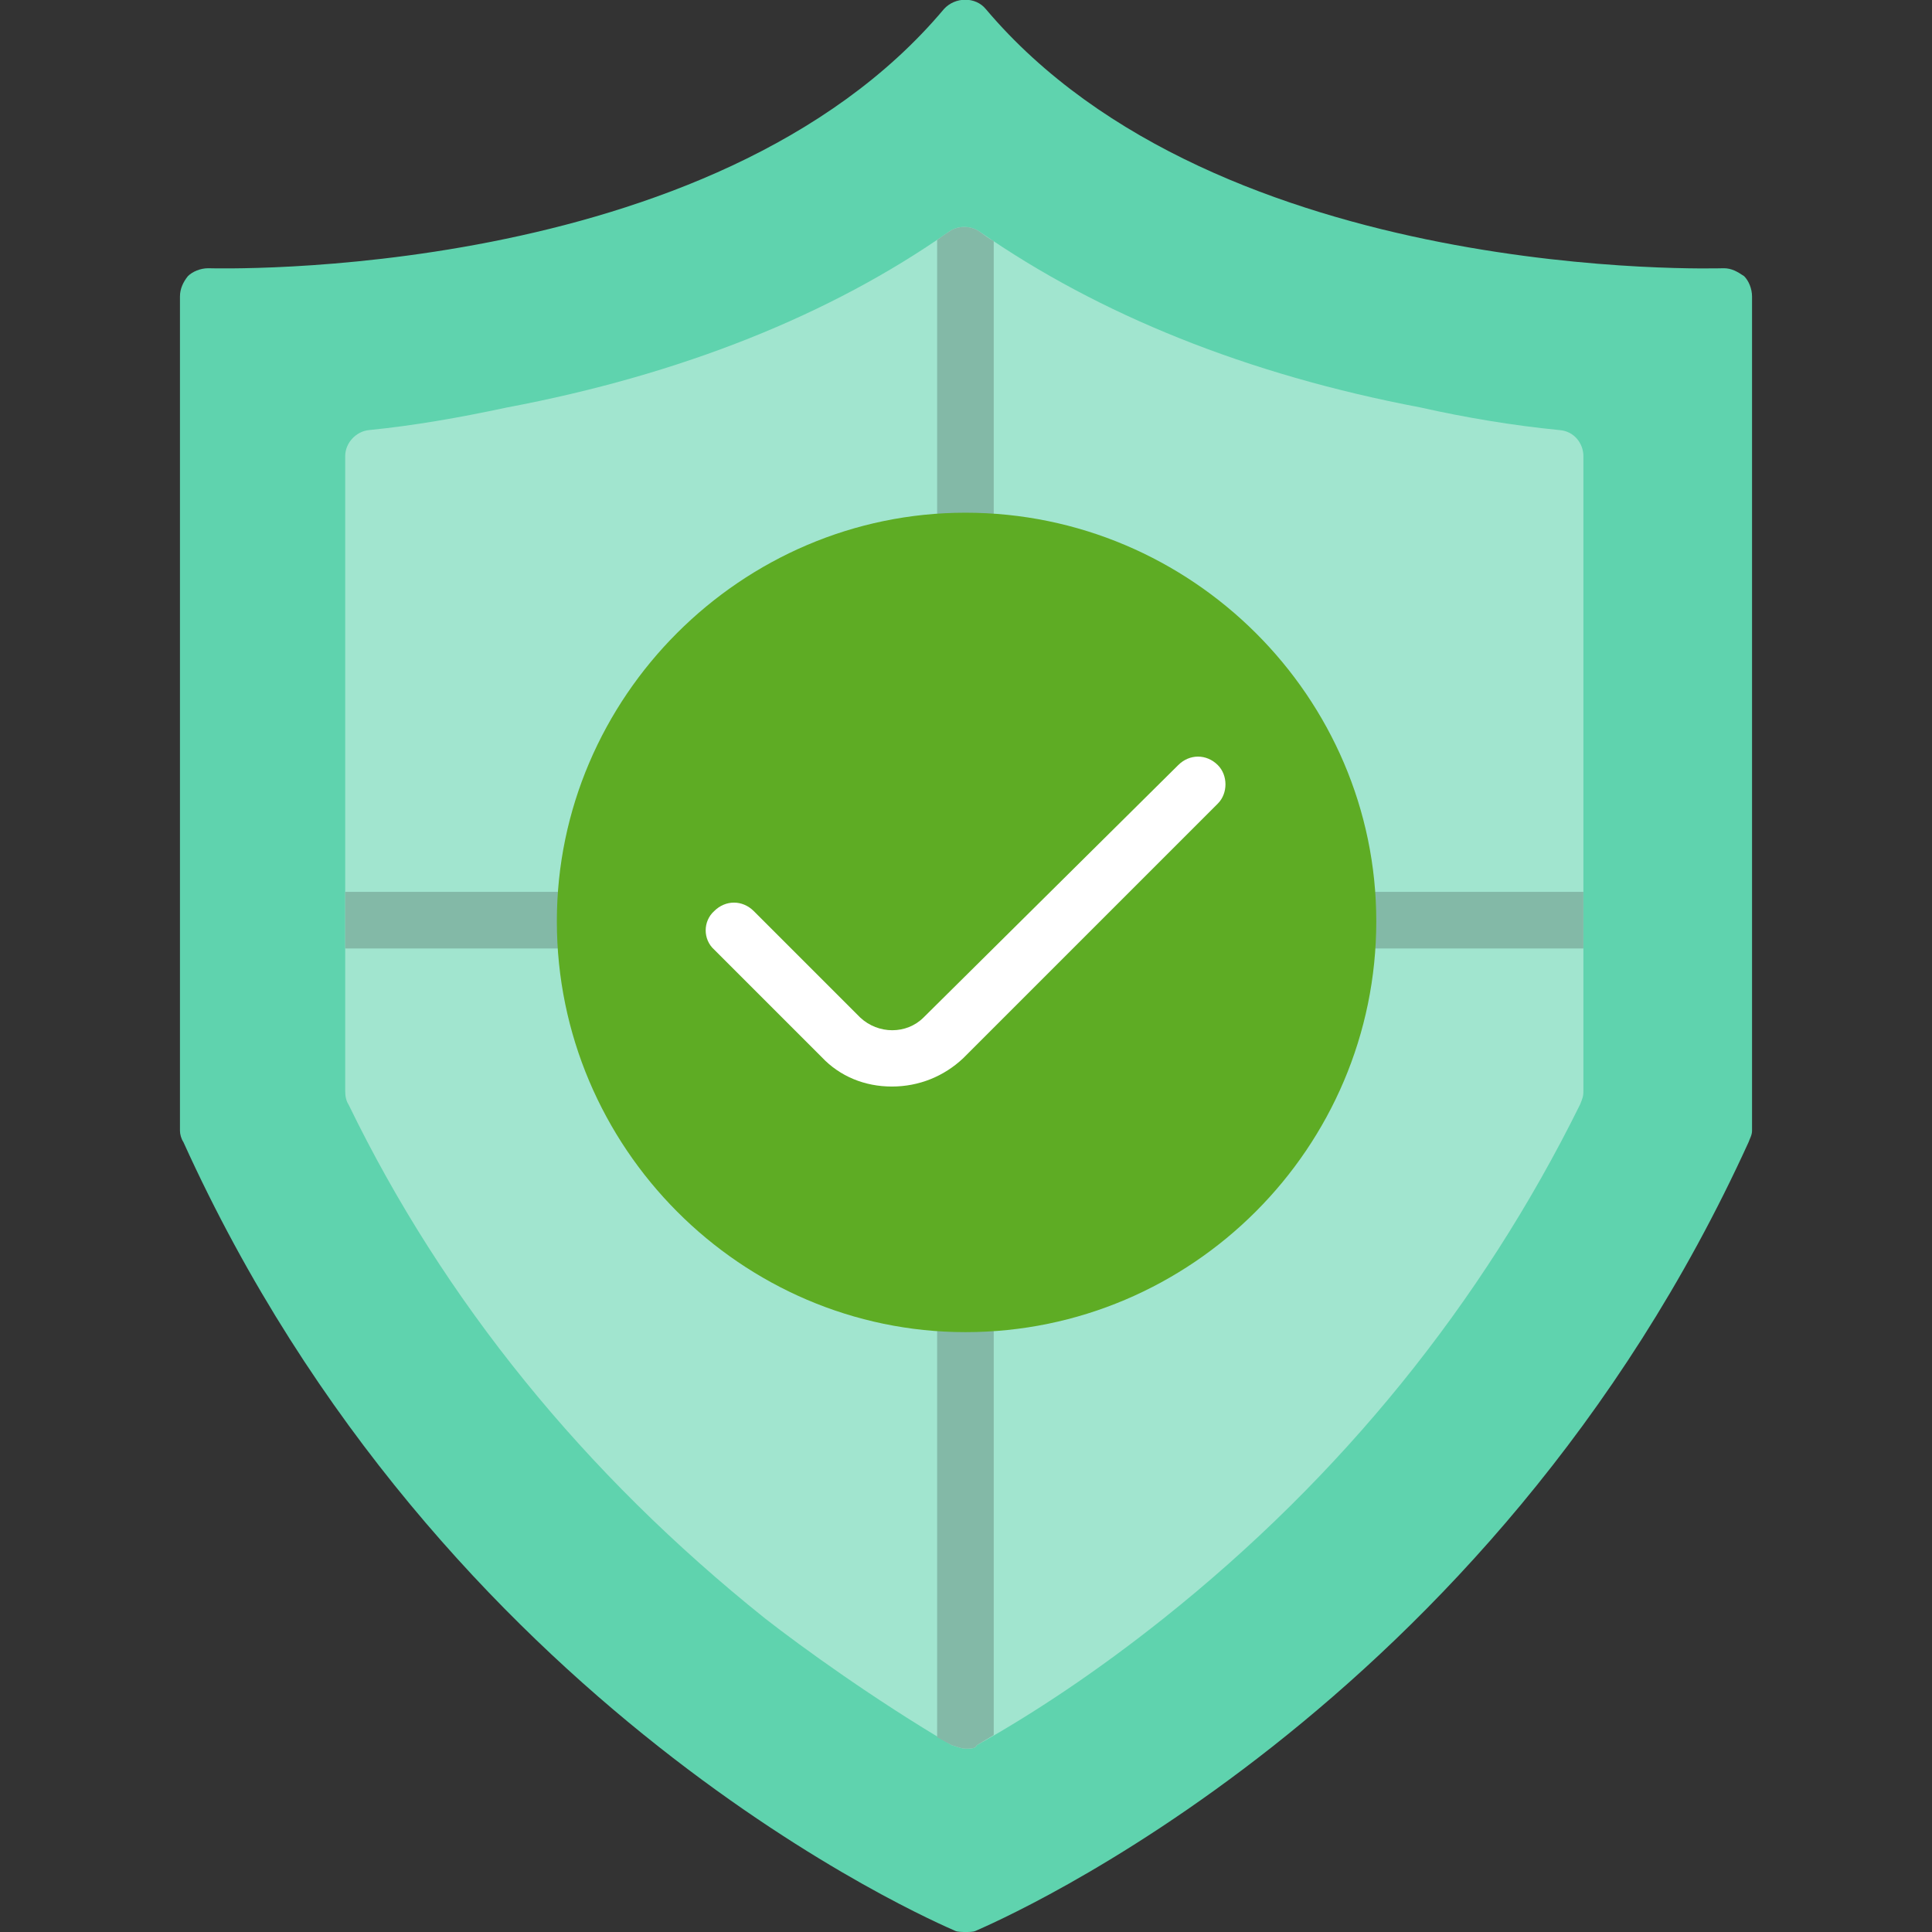 <svg clip-rule="evenodd" fill-rule="evenodd" height="1.707in" image-rendering="optimizeQuality" shape-rendering="geometricPrecision" text-rendering="geometricPrecision" viewBox="0 0 1707 1707" width="1.707in" xmlns="http://www.w3.org/2000/svg"><rect x="0" y="0" width="1707" height="1707" fill="#333333" stroke="none"/><g id="Layer_x0020_1"><g id="_632397248"><path d="m853 1707c-2 0-7 0-9-1-18-8-454-194-682-697-2-3-3-7-3-10v-737c0-7 3-13 7-18 4-4 11-7 18-7 4 0 446 14 650-229 10-11 28-11 37 0 206 244 648 229 652 229 7 0 12 3 18 7 4 4 7 11 7 18v737c0 4-2 7-3 10-229 503-665 689-683 697-2 1-6 1-9 1z" fill="#5fd3ae"/><path d="m853 1545c-4 0-8-2-12-3-68-40-133-87-165-112-160-128-284-281-368-454-2-3-3-7-3-12v-561c0-12 10-22 21-23 40-4 80-11 122-20 154-29 286-82 390-155 8-6 20-6 28 0 105 73 236 126 389 155 40 9 82 16 123 20 13 1 21 12 21 23v561c0 5-1 7-3 12-87 176-211 329-368 454-59 47-115 84-165 112-1 3-5 3-10 3z" fill="#a1e5cf"/><g fill="#83b9a7"><path d="m853 1545c-4 0-8-2-12-3-4-2-9-5-13-7v-383c0-14 11-25 25-25s25 11 25 25v381c-5 3-10 6-15 9-1 3-5 3-10 3zm-25-1333c4-3 7-5 10-7 8-6 20-6 28 0 4 3 8 6 12 8v265c0 13-11 24-25 24s-25-11-25-25z"/><path d="m305 838v-50h212c14 0 25 11 25 25s-12 25-26 25zm1094-50v50h-208c-14 0-25-11-25-25s11-25 25-25z"/></g><path d="m853 1177c-198 0-361-163-361-363 0-198 163-361 361-361 200 0 363 163 363 361 0 200-163 363-363 363z" fill="#5eac24"/><path d="m788 960c-24 0-46-9-62-26l-95-95c-10-9-10-25 0-34 10-10 25-10 35 0l94 94c16 15 41 15 56 0l225-223c10-10 25-10 35 0 9 9 9 25 0 34l-225 225c-17 16-39 25-63 25z" fill="#fff"/></g></g></svg>